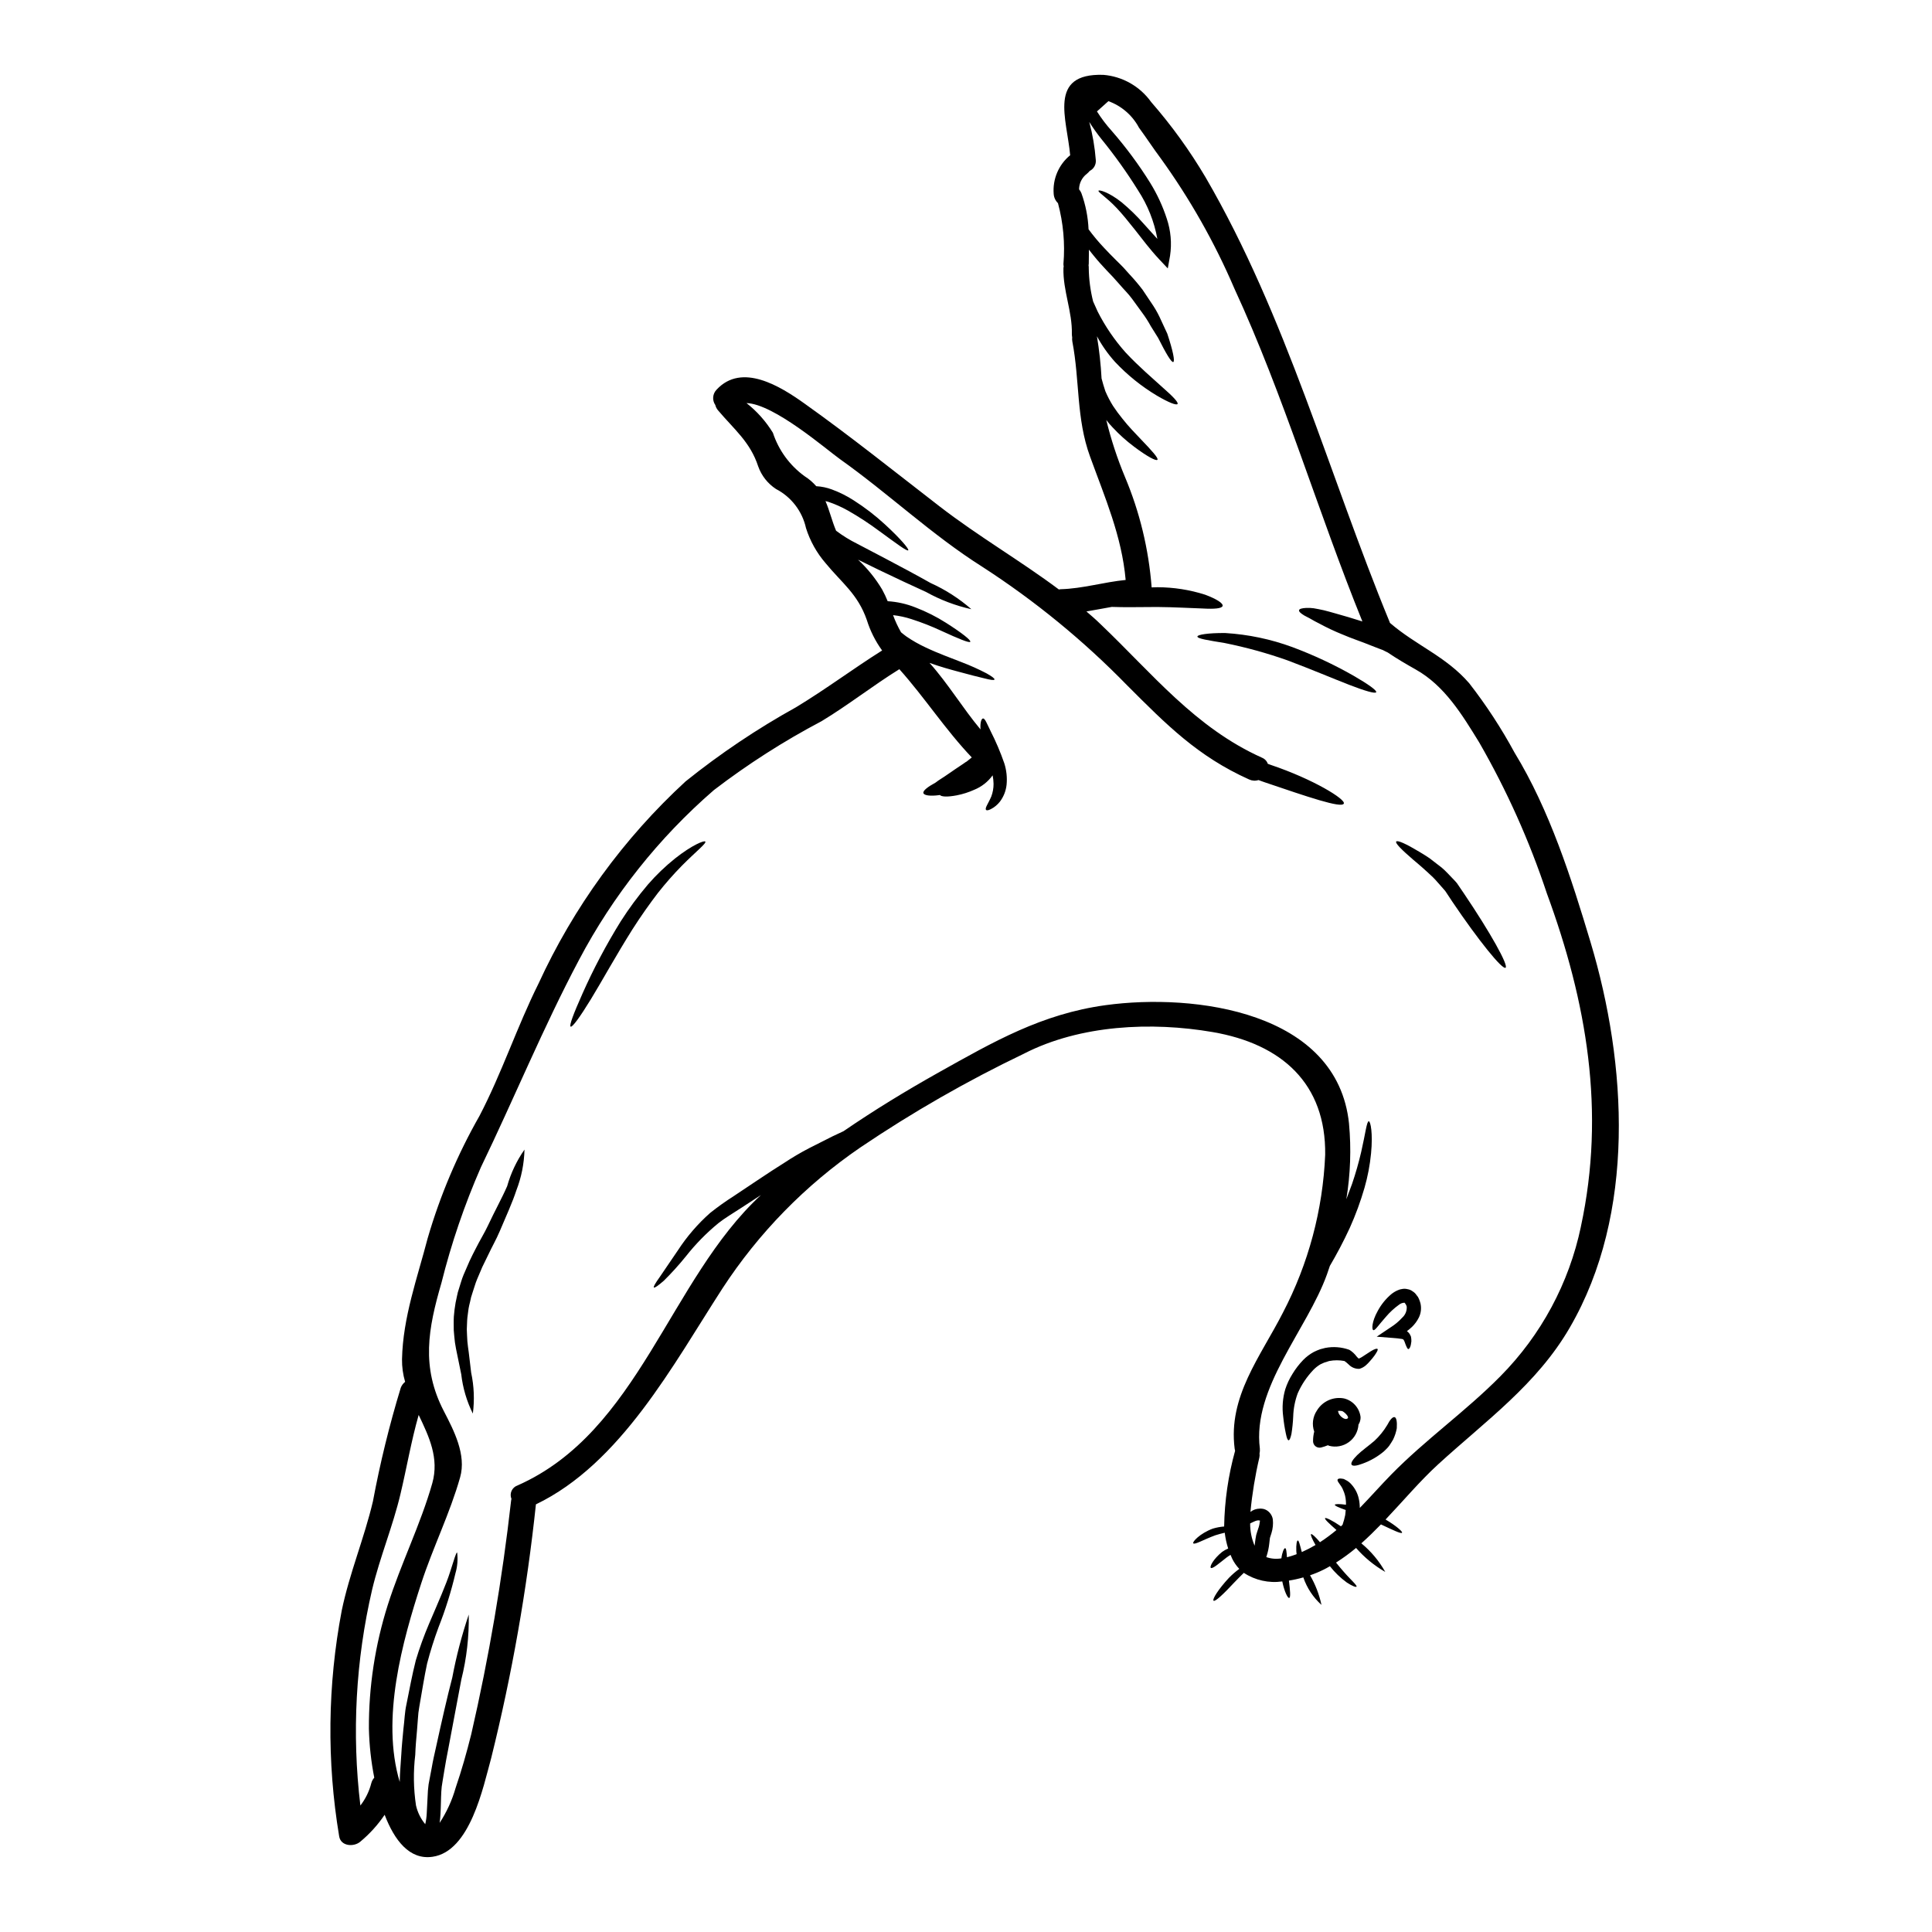 <?xml version="1.0" encoding="UTF-8"?>
<!-- Uploaded to: ICON Repo, www.svgrepo.com, Generator: ICON Repo Mixer Tools -->
<svg fill="#000000" width="800px" height="800px" version="1.1" viewBox="144 144 512 512" xmlns="http://www.w3.org/2000/svg">
 <g>
  <path d="m565.53 393.75c9.652 32.234 12.035 71.832-5.512 102.06-8.742 15.094-22.316 24.746-34.961 36.316-4.723 4.328-9.164 9.609-13.867 14.562 2.832 1.672 4.57 3.231 4.367 3.5-0.242 0.359-2.453-0.73-5.594-2.203-1.695 1.738-3.414 3.434-5.195 5.016l0.004-0.004c2.562 2.113 4.711 4.684 6.336 7.578-2.914-1.676-5.527-3.82-7.738-6.352-1.684 1.406-3.457 2.699-5.309 3.879 1.383 1.715 2.676 3.188 3.699 4.234 1.137 1.18 1.875 1.922 1.738 2.141-0.133 0.219-1.156-0.156-2.609-1.113h0.004c-1.676-1.223-3.176-2.672-4.457-4.301-0.559 0.336-1.137 0.645-1.719 0.938v-0.004c-1.145 0.57-2.328 1.062-3.543 1.469 1.418 2.441 2.438 5.09 3.031 7.848-2.199-1.977-3.856-4.488-4.812-7.289-1.254 0.367-2.527 0.648-3.816 0.848 0.312 2.566 0.492 4.438 0.09 4.594-0.402 0.156-1.297-1.691-1.852-4.367l0.004-0.004c-3.562 0.508-7.184-0.301-10.191-2.273-0.789 0.789-1.691 1.648-2.609 2.633-2.652 2.856-5.016 5.117-5.414 4.746-0.402-0.367 1.309-3.082 4.062-6.039 0.848-0.875 1.77-1.672 2.758-2.387-0.758-0.797-1.391-1.707-1.875-2.695-0.156-0.336-0.293-0.668-0.445-1.027-0.359 0.223-0.715 0.449-1.094 0.734-2.008 1.574-3.746 3.102-4.144 2.699-0.336-0.316 0.688-2.344 3.008-4.215 0.496-0.359 1.035-0.66 1.605-0.891-0.434-1.363-0.738-2.766-0.914-4.191-0.789 0.199-1.672 0.395-2.519 0.688-3.102 1.137-5.441 2.566-5.82 2.117-0.312-0.332 1.719-2.606 5.195-3.902v0.004c0.973-0.293 1.977-0.48 2.988-0.555 0.113-6.777 1.09-13.512 2.898-20.043v-0.031c-0.051-0.184-0.086-0.371-0.113-0.559-1.758-13.844 6.801-24.301 12.797-36.047 6.758-12.949 10.578-27.227 11.195-41.824 0.242-18.895-11.547-29.387-29.832-32.527-16.207-2.785-35.09-1.918-49.961 5.707v0.004c-15.059 7.211-29.566 15.527-43.406 24.879-14.527 9.938-26.949 22.645-36.559 37.391-12.988 20.074-26.91 46.371-49.406 57.184-2.398 22.668-6.359 45.141-11.859 67.262-2.141 7.734-5.555 24.699-15.539 26.129-6.086 0.891-10.102-4.367-12.688-11.125-1.805 2.672-3.981 5.07-6.461 7.133-1.695 1.449-5.195 1.246-5.598-1.473-3.305-19.816-3.07-40.059 0.688-59.793 2.055-9.898 5.957-19.148 8.266-28.938 1.898-10.16 4.359-20.203 7.375-30.09 0.234-0.621 0.633-1.164 1.156-1.574-0.57-1.941-0.848-3.953-0.824-5.977 0.242-11.191 4.055-21.512 6.84-32.234h0.004c3.289-11.254 7.883-22.086 13.688-32.273 5.93-11.367 9.922-23.566 15.629-35.031 9.312-20.281 22.566-38.508 38.992-53.613 9.172-7.367 18.961-13.938 29.25-19.641 7.891-4.769 15.133-10.211 22.828-15.051h0.004c-1.785-2.461-3.156-5.195-4.059-8.098-2.41-6.91-6.668-9.84-10.945-15.07-2.336-2.711-4.098-5.867-5.172-9.277-0.988-4.453-3.894-8.242-7.941-10.344-2.188-1.426-3.848-3.531-4.723-5.996-2.117-6.492-6.418-9.84-10.656-14.871v0.004c-0.344-0.406-0.59-0.891-0.715-1.406-0.875-1.27-0.727-2.984 0.359-4.082 6.691-7.199 16.855-0.891 23.254 3.68 12.285 8.738 23.918 18.082 35.844 27.289 10.281 7.934 21.336 14.336 31.594 22.004v-0.004c0.152-0.031 0.309-0.055 0.465-0.066 5.84-0.152 11.461-1.895 17.234-2.453-1.027-11.613-5.465-21.758-9.445-32.727-3.676-10.078-2.695-20.043-4.68-30.43-0.07-0.375-0.086-0.758-0.047-1.137-0.051-0.285-0.082-0.578-0.086-0.871 0.152-5.93-2.387-11.504-2.231-17.48l0.066-0.469v0.004c-0.047-0.215-0.07-0.43-0.066-0.648 0.453-5.406-0.039-10.852-1.449-16.094-0.672-0.656-1.078-1.535-1.137-2.473-0.305-3.922 1.324-7.742 4.367-10.234-0.84-9.582-6.027-21.773 8.797-21.301 5.074 0.418 9.707 3.055 12.664 7.199 5.41 6.195 10.238 12.879 14.426 19.961 21.449 36.871 32.637 78.672 48.805 117.91 0.008 0.055 0.023 0.109 0.043 0.16 6.981 6.019 14.848 8.871 21.023 16.008 4.504 5.789 8.523 11.941 12.016 18.391 9.273 15.172 15.066 33.312 20.152 50.285zm-2.578 75.305c6.574-30.477 1.574-59.523-9.055-88.395h0.004c-4.609-13.859-10.598-27.223-17.883-39.883-4.481-7.289-9.164-15.07-16.875-19.375-2.566-1.449-5.019-2.879-7.379-4.484-0.223-0.109-0.445-0.219-0.691-0.336l-0.469-0.242-0.176-0.09-0.133-0.043-0.961-0.359c-0.645-0.242-1.289-0.488-1.938-0.754-2.543-1.047-5.394-1.969-7.606-2.945v0.004c-2.121-0.855-4.188-1.832-6.195-2.922-0.789-0.395-1.539-0.789-2.188-1.18-0.648-0.395-1.289-0.645-1.758-0.938-0.961-0.578-1.473-1.047-1.383-1.406s0.754-0.535 1.875-0.602h-0.004c0.668-0.031 1.34-0.004 2.004 0.09 0.789 0.133 1.719 0.312 2.719 0.535 1.969 0.492 4.125 1.156 6.441 1.805 1.25 0.395 2.477 0.754 3.746 1.156-11.84-29.18-20.754-59.746-33.957-88.305l0.004 0.004c-5.227-12.18-11.777-23.746-19.535-34.492-1.969-2.629-3.746-5.391-5.707-8.047v0.004c-1.734-3.277-4.629-5.789-8.113-7.047-1.004 0.914-2.008 1.805-3.031 2.719 1.152 1.824 2.457 3.547 3.898 5.148 3.777 4.328 7.199 8.949 10.234 13.824 1.828 2.965 3.293 6.137 4.371 9.445 1.066 3.164 1.363 6.539 0.867 9.84l-0.602 3.344-2.273-2.41c-2.562-2.754-4.547-5.441-6.375-7.758-1.832-2.316-3.434-4.277-4.859-5.793-2.785-2.969-5.117-4.281-4.836-4.641 0.156-0.242 2.609 0.293 6.199 3.148l-0.004 0.004c2.016 1.68 3.902 3.512 5.641 5.484 1.18 1.297 2.43 2.719 3.746 4.148-0.828-4.59-2.566-8.961-5.117-12.863-2.938-4.719-6.168-9.246-9.676-13.559-1.172-1.457-2.262-2.988-3.254-4.574 0.891 3.312 1.473 6.699 1.734 10.117 0.102 1.191-0.531 2.324-1.602 2.856-0.234 0.285-0.5 0.551-0.785 0.785-1.281 0.98-2.035 2.492-2.051 4.102 0.262 0.305 0.473 0.648 0.621 1.023 1.113 3.074 1.754 6.301 1.895 9.566 1.273 1.727 2.648 3.371 4.121 4.926 1.004 1.094 2.121 2.207 3.277 3.367 0.602 0.602 1.113 1.07 1.852 1.852 0.559 0.648 1.141 1.297 1.738 1.941l0.004-0.004c1.18 1.266 2.297 2.59 3.344 3.969 0.957 1.453 1.895 2.832 2.785 4.172h0.004c0.812 1.25 1.52 2.566 2.117 3.934 0.578 1.246 1.137 2.434 1.625 3.5 1.496 4.508 2.074 7.359 1.574 7.516-0.5 0.152-1.969-2.363-3.992-6.375-0.598-0.957-1.246-2.004-1.969-3.148v-0.004c-0.672-1.23-1.434-2.414-2.273-3.543-0.848-1.18-1.758-2.41-2.695-3.703-0.938-1.297-2.227-2.519-3.344-3.852l-1.734-1.941c-0.559-0.602-1.137-1.203-1.695-1.781-1.137-1.227-2.25-2.434-3.231-3.656-0.492-0.602-0.961-1.18-1.406-1.781-0.023 1.246-0.023 2.496-0.043 3.742l-0.004-0.004c-0.004 0.16-0.02 0.316-0.047 0.469 0.047 0.211 0.062 0.43 0.047 0.648 0.035 2.992 0.426 5.969 1.156 8.875 0.359 0.754 0.734 1.648 1.203 2.672 1.992 3.934 4.484 7.59 7.426 10.879 3.543 3.789 7.223 6.891 9.809 9.254 2.652 2.316 4.215 3.938 3.938 4.367-0.281 0.434-2.387-0.395-5.461-2.203-4.082-2.441-7.801-5.434-11.062-8.895-1.883-2.078-3.508-4.375-4.836-6.844 0.613 3.703 1.023 7.438 1.223 11.188 0.293 1.117 0.625 2.231 1.004 3.371 0.574 1.348 1.254 2.652 2.031 3.898 0.773 1.172 1.605 2.305 2.496 3.391 1.672 2.141 3.434 3.902 4.879 5.441 2.922 3.031 4.723 5.039 4.394 5.441-0.332 0.402-2.695-0.848-6.176-3.457v-0.004c-2.062-1.535-3.981-3.262-5.727-5.148-0.59-0.609-1.145-1.258-1.652-1.938 1.25 5.137 2.898 10.172 4.934 15.055 3.93 9.324 6.32 19.223 7.086 29.312 0.516 0 1.004-0.043 1.52-0.043 4.293 0.008 8.559 0.672 12.648 1.977 3.098 1.16 4.836 2.297 4.637 2.988-0.199 0.688-2.25 0.848-5.352 0.668-3.121-0.09-7.289-0.359-11.969-0.395-4.617 0.02-8.871 0.109-12.039-0.023-2.25 0.395-4.481 0.828-6.731 1.203 1.27 1.09 2.539 2.184 3.742 3.367 13.777 13.129 25.062 27.422 42.762 35.379l-0.004 0.004c0.742 0.285 1.316 0.879 1.574 1.629 0.27 0.086 0.512 0.176 0.789 0.289 11.324 3.812 19.934 9.145 19.348 10.258-0.645 1.289-9.609-1.805-21-5.664-0.559-0.176-1.07-0.395-1.605-0.578l0.004-0.004c-0.824 0.27-1.715 0.211-2.496-0.156-13.598-6.109-21.871-14.492-32.215-24.836h-0.004c-11.602-11.918-24.512-22.492-38.48-31.52-13.402-8.473-24.797-19.352-37.699-28.516-3.613-2.562-17.504-14.645-24.797-14.871 2.781 2.188 5.152 4.856 7 7.875 1.523 4.633 4.473 8.668 8.426 11.523 1.145 0.719 2.172 1.605 3.055 2.629 1.426 0.078 2.832 0.371 4.168 0.871 2.031 0.75 3.977 1.723 5.793 2.902 2.922 1.863 5.676 3.981 8.227 6.328 4.281 3.938 6.441 6.578 6.199 6.887-0.312 0.336-3.055-1.734-7.648-5.082v0.004c-2.668-1.996-5.461-3.82-8.359-5.465-1.684-0.945-3.449-1.727-5.281-2.34-0.211-0.062-0.43-0.117-0.645-0.156 1.09 2.519 1.691 5.215 2.805 7.848 1.754 1.324 3.629 2.481 5.598 3.457 2.496 1.316 4.93 2.586 7.223 3.789 4.617 2.43 8.762 4.656 12.203 6.598h-0.004c3.938 1.773 7.586 4.117 10.836 6.957-4.203-0.934-8.254-2.473-12.016-4.57-3.609-1.625-7.871-3.633-12.57-5.883-1.738-0.871-3.59-1.762-5.465-2.676v-0.004c2.504 2.32 4.656 4.984 6.402 7.914 0.551 1.004 1.043 2.039 1.465 3.098 2.527 0.156 5.012 0.715 7.363 1.652 2.832 1.086 5.551 2.453 8.109 4.082 4.281 2.719 6.625 4.613 6.422 5.016-0.199 0.402-3.078-0.789-7.582-2.856h0.004c-2.606-1.219-5.285-2.269-8.023-3.148-1.582-0.516-3.211-0.871-4.863-1.051 0.574 1.574 1.281 3.098 2.117 4.547 0.445 0.359 0.895 0.734 1.363 1.07v0.004c1.621 1.113 3.332 2.09 5.117 2.918 3.457 1.648 6.82 2.828 9.609 3.938h-0.004c2.242 0.852 4.43 1.836 6.555 2.941 1.473 0.828 2.227 1.406 2.117 1.648-0.109 0.242-1.047 0.109-2.676-0.312-1.625-0.359-3.938-0.98-6.84-1.762-2.25-0.602-4.859-1.316-7.695-2.34 4.93 5.512 8.742 11.926 13.512 17.633-0.133-1.828 0.242-2.856 0.645-2.898 0.535-0.09 1.07 1.402 2.031 3.34v0.008c1.406 2.762 2.621 5.613 3.633 8.543 0.582 1.824 0.785 3.75 0.602 5.66-0.172 1.633-0.785 3.191-1.781 4.5-0.645 0.82-1.457 1.492-2.387 1.969-0.668 0.336-1.094 0.395-1.27 0.199-0.395-0.449 0.578-1.652 1.383-3.543v0.004c0.406-1.074 0.609-2.219 0.602-3.367-0.012-0.754-0.094-1.508-0.246-2.25-1.234 1.711-2.926 3.039-4.883 3.832-1.484 0.668-3.039 1.164-4.637 1.473-2.477 0.469-4.059 0.395-4.484-0.113-0.02 0.023-0.066 0.023-0.109 0.047-2.477 0.336-4.059 0.086-4.234-0.535-0.176-0.621 1.113-1.629 3.231-2.785 0.918-0.734 1.941-1.27 3.188-2.164 1.246-0.895 2.699-1.828 4.168-2.828l0.559-0.395 0.27-0.156 0.156-0.109v-0.004c0.309-0.223 0.605-0.465 0.891-0.719 0.129-0.082 0.25-0.18 0.359-0.285-7.023-7.379-12.441-15.832-19.195-23.387-7.047 4.367-13.488 9.473-20.688 13.824l-0.004-0.004c-9.977 5.262-19.492 11.355-28.449 18.211-14.621 12.664-26.754 27.941-35.777 45.055-9.445 17.809-17.188 36.715-25.977 54.906-4.336 9.902-7.832 20.148-10.453 30.633-3.543 12.172-5.441 22.293 0.645 34.02 2.652 5.117 6 11.547 4.301 17.523-2.695 9.539-7.199 18.57-10.297 28.066-4.996 15.352-10.727 35.891-5.707 52.66 0.043-2.566 0.289-5.039 0.422-7.379 0.113-2.184 0.359-4.504 0.559-6.691 0.289-2.207 0.336-4.438 0.789-6.441 0.828-4.102 1.516-7.871 2.477-11.66h-0.004c0.996-3.328 2.18-6.598 3.543-9.789 2.477-5.793 4.527-10.41 5.555-13.684 1.09-3.301 1.574-5.219 1.875-5.152 0.227 1.84 0.074 3.707-0.449 5.484-1.145 4.871-2.644 9.656-4.481 14.312-1.172 3.156-2.184 6.371-3.035 9.629-0.73 3.41-1.359 7.398-2.07 11.48v0.004c-0.184 1.016-0.305 2.043-0.359 3.074-0.09 1.027-0.176 2.074-0.242 3.121-0.18 2.121-0.395 4.215-0.469 6.535v-0.004c-0.535 4.449-0.469 8.953 0.199 13.383 0.414 1.828 1.254 3.531 2.453 4.973 0.215-0.945 0.348-1.906 0.395-2.875 0.109-2.055 0.199-4.059 0.312-6.043 0.047-0.559 0.09-1.004 0.18-1.652l0.27-1.449c0.176-0.938 0.355-1.895 0.535-2.805 0.312-1.875 0.734-3.703 1.137-5.488 1.535-7 2.965-13.309 4.328-18.527v0.004c1.066-5.668 2.527-11.258 4.371-16.723 0.102 5.809-0.559 11.602-1.969 17.238-0.98 5.281-2.184 11.613-3.523 18.703-0.336 1.738-0.691 3.523-0.98 5.394-0.156 0.934-0.316 1.895-0.469 2.856l-0.223 1.426-0.109 1.297c-0.113 1.852-0.09 3.879-0.223 6.019-0.043 0.734-0.109 1.516-0.223 2.293l-0.004-0.004c1.871-2.859 3.301-5.984 4.238-9.273 1.602-4.68 2.941-9.406 4.144-14.227v0.004c4.695-20.43 8.223-41.105 10.566-61.934 0.023-0.152 0.066-0.312 0.09-0.445-0.281-0.676-0.273-1.441 0.023-2.109 0.301-0.672 0.859-1.191 1.551-1.434 32.273-14.25 40.148-54.441 64.551-76.984-1.762 1.137-3.504 2.273-5.172 3.371-2.141 1.406-4.441 2.754-6.133 4.102h0.004c-3.176 2.609-6.059 5.555-8.605 8.785-1.82 2.25-3.762 4.402-5.82 6.438-1.539 1.34-2.473 1.988-2.652 1.805-0.18-0.18 0.395-1.156 1.574-2.805 1.137-1.672 2.754-4.082 4.793-7.047 2.391-3.664 5.262-6.996 8.535-9.898 1.992-1.586 4.066-3.066 6.211-4.434 2.16-1.449 4.414-2.941 6.711-4.481 2.297-1.539 4.59-3.031 6.797-4.418h0.004c2.098-1.391 4.273-2.668 6.508-3.832 2.184-1.09 4.258-2.141 6.176-3.121 1.027-0.469 2.008-0.938 2.945-1.383 8.047-5.512 16.344-10.586 25.125-15.516 14.691-8.227 27.398-15.562 44.344-17.883 23.617-3.231 61.441 1.672 64.496 31.414l-0.004 0.004c0.617 6.676 0.375 13.402-0.711 20.016 0.535-1.383 1.047-2.754 1.516-4.059 0.953-2.793 1.766-5.633 2.43-8.512 1.113-4.816 1.449-8.094 2.004-8.094 0.469 0.02 1.117 3.148 0.602 8.512v0.004c-0.297 3.086-0.879 6.137-1.734 9.117-1.051 3.629-2.356 7.184-3.906 10.629-1.691 3.676-3.523 7.086-5.281 10.078-0.242 0.734-0.492 1.492-0.758 2.227-5.324 14.805-19.84 30.031-17.789 46.191h-0.004c0.043 0.422 0.016 0.844-0.086 1.254 0.051 0.371 0.035 0.746-0.047 1.113-1.109 4.742-1.898 9.555-2.359 14.402 0.703-0.559 1.574-0.863 2.473-0.871 0.203-0.016 0.402-0.008 0.602 0.023l0.312 0.043c0.438 0.098 0.848 0.289 1.203 0.555 0.715 0.535 1.195 1.328 1.34 2.207 0.133 1.23 0.012 2.477-0.359 3.66-0.133 0.492-0.395 1.137-0.426 1.406-0.043 0.445-0.109 0.895-0.152 1.34v-0.004c-0.121 1.168-0.371 2.316-0.734 3.43-0.027 0.059-0.051 0.117-0.066 0.18 1.285 0.457 2.668 0.57 4.008 0.332 0.223-1.668 0.691-2.695 0.984-2.695 0.293 0 0.395 0.98 0.488 2.41 0.758-0.191 1.5-0.422 2.234-0.691l0.336-0.133c-0.023-0.289-0.09-0.602-0.09-0.871-0.066-1.691 0.133-2.719 0.395-2.754 0.262-0.035 0.535 1.047 0.938 2.609l0.133 0.469-0.004-0.004c1.246-0.555 2.457-1.18 3.633-1.871-0.914-1.605-1.383-2.719-1.18-2.879 0.199-0.156 1.137 0.691 2.363 2.141h-0.004c1.52-0.992 2.977-2.07 4.371-3.231-1.941-1.719-3.234-2.902-3.012-3.148 0.156-0.219 1.852 0.559 4.191 2.164 0.133-0.133 0.293-0.27 0.426-0.395 0.297-0.844 0.535-1.707 0.711-2.586 0.066-0.445 0.086-0.891 0.133-1.34-1.781-0.645-2.945-1.113-2.879-1.402 0.066-0.199 1.18-0.246 2.945 0l0.004 0.004c0.012-0.34 0.004-0.684-0.027-1.023-0.062-0.98-0.305-1.941-0.711-2.832-0.492-1.383-1.805-2.387-1.449-2.856 0.109-0.219 0.512-0.289 1.137-0.199 0.16 0.043 0.324 0.074 0.488 0.09 0.176 0.09 0.395 0.199 0.625 0.336l0.004-0.004c0.516 0.27 0.977 0.633 1.355 1.074 0.977 1.066 1.656 2.375 1.969 3.789 0.184 0.812 0.273 1.641 0.27 2.477 2.832-2.922 5.531-5.977 8.293-8.809 9.121-9.316 19.863-16.855 29.004-26.129 10.766-10.883 18.164-24.645 21.305-39.629zm-85.086 78.094c0.316-0.086-0.27-0.531-1.535 0.09-0.395 0.156-0.691 0.336-1.027 0.492v0.004c-0.016 2.027 0.387 4.035 1.184 5.902l0.133-1.07c0.09-0.578 0.113-0.961 0.293-1.805 0.199-0.758 0.355-1.047 0.488-1.539l-0.004-0.004c0.262-0.66 0.418-1.359 0.469-2.07zm-219.3-10.094c1.852-6.625-0.852-12.309-3.613-18.082-1.969 6.887-3.148 13.891-4.812 20.91-2.031 8.605-5.465 16.762-7.516 25.348-4.363 18.758-5.422 38.133-3.121 57.25 1.363-1.754 2.348-3.773 2.898-5.926 0.141-0.539 0.41-1.035 0.785-1.449-0.844-4.281-1.32-8.625-1.426-12.988-0.051-11.109 1.637-22.16 4.992-32.75 3.43-10.848 8.758-21.5 11.812-32.312z"/>
  <path d="m532 380.84c6.93 10.258 11.836 19.039 10.988 19.621-0.848 0.582-7.18-7.246-14.09-17.48-0.422-0.645-0.848-1.289-1.266-1.918l-0.625-0.938-0.602-0.691c-0.938-1-1.738-2.051-2.652-2.941-0.914-0.891-1.852-1.695-2.695-2.477-0.848-0.781-1.738-1.473-2.5-2.141-3.055-2.629-4.879-4.438-4.547-4.856 0.336-0.422 2.609 0.598 6.133 2.719 0.867 0.535 1.828 1.09 2.828 1.801l3.121 2.41c1.07 0.895 2.051 2.031 3.148 3.148 0.293 0.312 0.469 0.469 0.852 0.938l0.621 0.914z"/>
  <path d="m520.44 489.41c0.289 1.258 0.141 2.582-0.426 3.746-0.465 0.93-1.082 1.773-1.828 2.496-0.422 0.398-0.871 0.77-1.336 1.117 0.234 0.172 0.441 0.375 0.621 0.602 0.18 0.266 0.332 0.551 0.449 0.848 0.086 0.418 0.121 0.844 0.109 1.27-0.133 1.383-0.512 2.004-0.789 2.027-0.277 0.023-0.578-0.734-0.957-1.781h0.004c-0.078-0.246-0.191-0.48-0.336-0.695-0.062-0.039-0.125-0.082-0.18-0.133-0.078-0.008-0.152-0.027-0.223-0.066-0.805-0.129-1.617-0.219-2.43-0.27l-4.277-0.336 3.789-2.539v0.004c1.102-0.707 2.106-1.555 2.984-2.519 0.816-0.727 1.25-1.789 1.184-2.879-0.02-0.156-0.074-0.309-0.16-0.441l-0.086-0.18-0.023-0.043v-0.004c-0.031-0.047-0.066-0.094-0.109-0.133-0.066-0.109-0.113-0.199-0.156-0.199-0.023-0.066-0.043-0.09-0.066-0.066v-0.004c-0.531 0.016-1.039 0.203-1.449 0.535-1.289 0.926-2.457 2.004-3.481 3.215-1.918 2.137-2.805 3.609-3.297 3.523-0.492-0.086-0.445-2.25 1.113-5.039 0.914-1.719 2.148-3.25 3.633-4.508 0.516-0.418 1.086-0.762 1.695-1.023 0.367-0.172 0.758-0.285 1.156-0.336 0.473-0.094 0.965-0.078 1.43 0.043 0.512 0.074 0.996 0.285 1.406 0.605 0.395 0.242 0.73 0.57 0.98 0.957l0.395 0.512 0.023 0.043 0.066 0.156 0.043 0.043 0.043 0.113 0.09 0.176v0.004c0.16 0.375 0.293 0.762 0.395 1.16z"/>
  <path d="m513.54 519.55c0.512 0.066 0.734 1.137 0.625 2.922h0.004c-0.184 1.051-0.516 2.074-0.984 3.035-0.312 0.512-0.645 1.09-1.023 1.625-0.379 0.535-0.914 1.004-1.406 1.496-1.68 1.41-3.598 2.512-5.664 3.254-1.516 0.578-2.606 0.73-2.898 0.289-0.293-0.445 0.293-1.359 1.449-2.519s3.012-2.453 4.617-3.832v-0.004c1.32-1.23 2.461-2.641 3.387-4.191 0.668-1.312 1.383-2.16 1.895-2.074z"/>
  <path d="m509.08 501.52c0.133 0.242-0.176 0.758-0.789 1.672-0.406 0.559-0.848 1.098-1.312 1.605-0.297 0.352-0.617 0.68-0.961 0.98-0.504 0.457-1.105 0.793-1.762 0.98h-0.176c-1 0-1.961-0.414-2.652-1.137-0.352-0.344-0.73-0.656-1.137-0.938-1.332-0.254-2.703-0.254-4.035 0-0.449 0.133-0.895 0.27-1.34 0.426-0.246 0.09-0.648 0.293-0.98 0.445-0.695 0.41-1.336 0.914-1.895 1.496-1.734 1.816-3.137 3.918-4.144 6.219-0.719 1.957-1.121 4.023-1.184 6.109-0.066 1.543-0.223 3.086-0.465 4.613-0.242 1.094-0.488 1.695-0.754 1.695-0.27 0-0.492-0.602-0.711-1.695h-0.004c-0.324-1.512-0.562-3.035-0.719-4.57-0.328-2.441-0.137-4.926 0.559-7.289 0.461-1.402 1.09-2.742 1.875-3.992 0.812-1.352 1.777-2.609 2.875-3.742 0.824-0.84 1.773-1.555 2.809-2.117 0.551-0.273 1.117-0.516 1.695-0.719 0.465-0.109 0.914-0.219 1.359-0.355v0.004c2.106-0.402 4.277-0.234 6.297 0.484l0.066 0.047h0.047v0.004c0.727 0.457 1.359 1.047 1.871 1.738 0.168 0.203 0.355 0.391 0.559 0.559 0.023 0 0.023 0 0.066-0.023 0.156-0.09 0.312-0.133 0.492-0.223 0.336-0.199 0.668-0.395 0.98-0.621 0.645-0.426 1.223-0.789 1.691-1.094 0.938-0.586 1.645-0.785 1.777-0.562z"/>
  <path d="m502.66 323.05c3.938 2.273 6.262 3.938 6.043 4.394s-2.969-0.336-7.18-1.969c-4.211-1.633-9.965-4.082-16.32-6.469h0.004c-5.43-1.922-10.988-3.457-16.637-4.594-4.438-0.734-7.289-1.156-7.242-1.738 0-0.465 2.805-0.957 7.398-0.914h0.004c6.062 0.371 12.043 1.625 17.746 3.723 5.586 2.086 11 4.617 16.184 7.566z"/>
  <path d="m504.57 519.57c0.012 0.695-0.184 1.383-0.559 1.969-0.117 1.852-1.051 3.551-2.555 4.641-1.5 1.086-3.41 1.445-5.203 0.977-0.109-0.043-0.219-0.109-0.336-0.152v-0.004c-0.594 0.246-1.203 0.445-1.824 0.605-0.504 0.117-1.035 0.004-1.449-0.312-0.41-0.316-0.656-0.801-0.668-1.32-0.012-0.871 0.094-1.738 0.309-2.586-0.664-1.871-0.398-3.945 0.715-5.59 1.496-2.477 4.383-3.75 7.223-3.191 2.34 0.59 4.074 2.566 4.348 4.965zm-3.457 0.336c0.602-0.426-1.027-1.875-1.473-1.969h0.004c-0.355-0.062-0.715-0.07-1.074-0.023 0.047 0.09 0.078 0.191 0.094 0.289 0.066 0.789 1.625 2.305 2.449 1.703z"/>
  <path d="m330.91 367.02c0.355 0.469-2.477 2.629-6.242 6.438-2.227 2.273-4.328 4.664-6.297 7.16-2.184 2.856-4.481 6.086-6.731 9.609-4.438 7.047-8.117 13.777-11.02 18.527-2.906 4.75-4.953 7.559-5.394 7.312-0.445-0.242 0.789-3.481 3.055-8.562h-0.004c2.953-6.664 6.363-13.117 10.203-19.312 2.184-3.422 4.598-6.691 7.223-9.785 2.188-2.519 4.598-4.832 7.199-6.914 4.527-3.582 7.738-4.832 8.008-4.473z"/>
  <path d="m268.88 487.65c-0.008 0.055-0.02 0.109-0.043 0.16l-0.09 0.422c-0.133 0.559-0.242 1.113-0.395 1.672-0.27 1.094-0.312 2.207-0.492 3.277-0.109 1.07-0.086 2.094-0.152 3.121 0.02 1.07 0.109 2.16 0.152 3.188 0.047 0.789 0.246 1.969 0.359 2.875 0.223 1.969 0.445 3.769 0.645 5.418 0.766 3.559 0.914 7.223 0.445 10.832-1.617-3.266-2.66-6.789-3.074-10.41-0.336-1.625-0.711-3.434-1.094-5.348-0.199-1.004-0.395-1.805-0.578-3.098-0.109-1.051-0.242-2.098-0.312-3.211 0-1.18-0.047-2.43 0.02-3.633v-0.004c0.094-1.238 0.25-2.477 0.469-3.703 0.113-0.621 0.246-1.246 0.395-1.871l0.109-0.469 0.066-0.316 0.066-0.219 0.27-0.871c0.395-1.203 0.688-2.387 1.203-3.613 0.516-1.227 1.047-2.453 1.574-3.633 0.527-1.18 1.113-2.25 1.648-3.32 1.07-2.141 2.363-4.234 3.211-6.043 1.852-3.969 3.812-7.477 5.117-10.5v0.004c0.977-3.469 2.527-6.75 4.594-9.699-0.086 3.684-0.812 7.328-2.141 10.77-1.047 3.211-2.695 6.801-4.414 10.859-0.938 2.203-2.031 4.078-3.055 6.262-0.516 1.07-1.027 2.141-1.574 3.234-0.445 1.066-0.914 2.16-1.383 3.254s-0.789 2.387-1.203 3.543l-0.27 0.871z"/>
 </g>
</svg>
